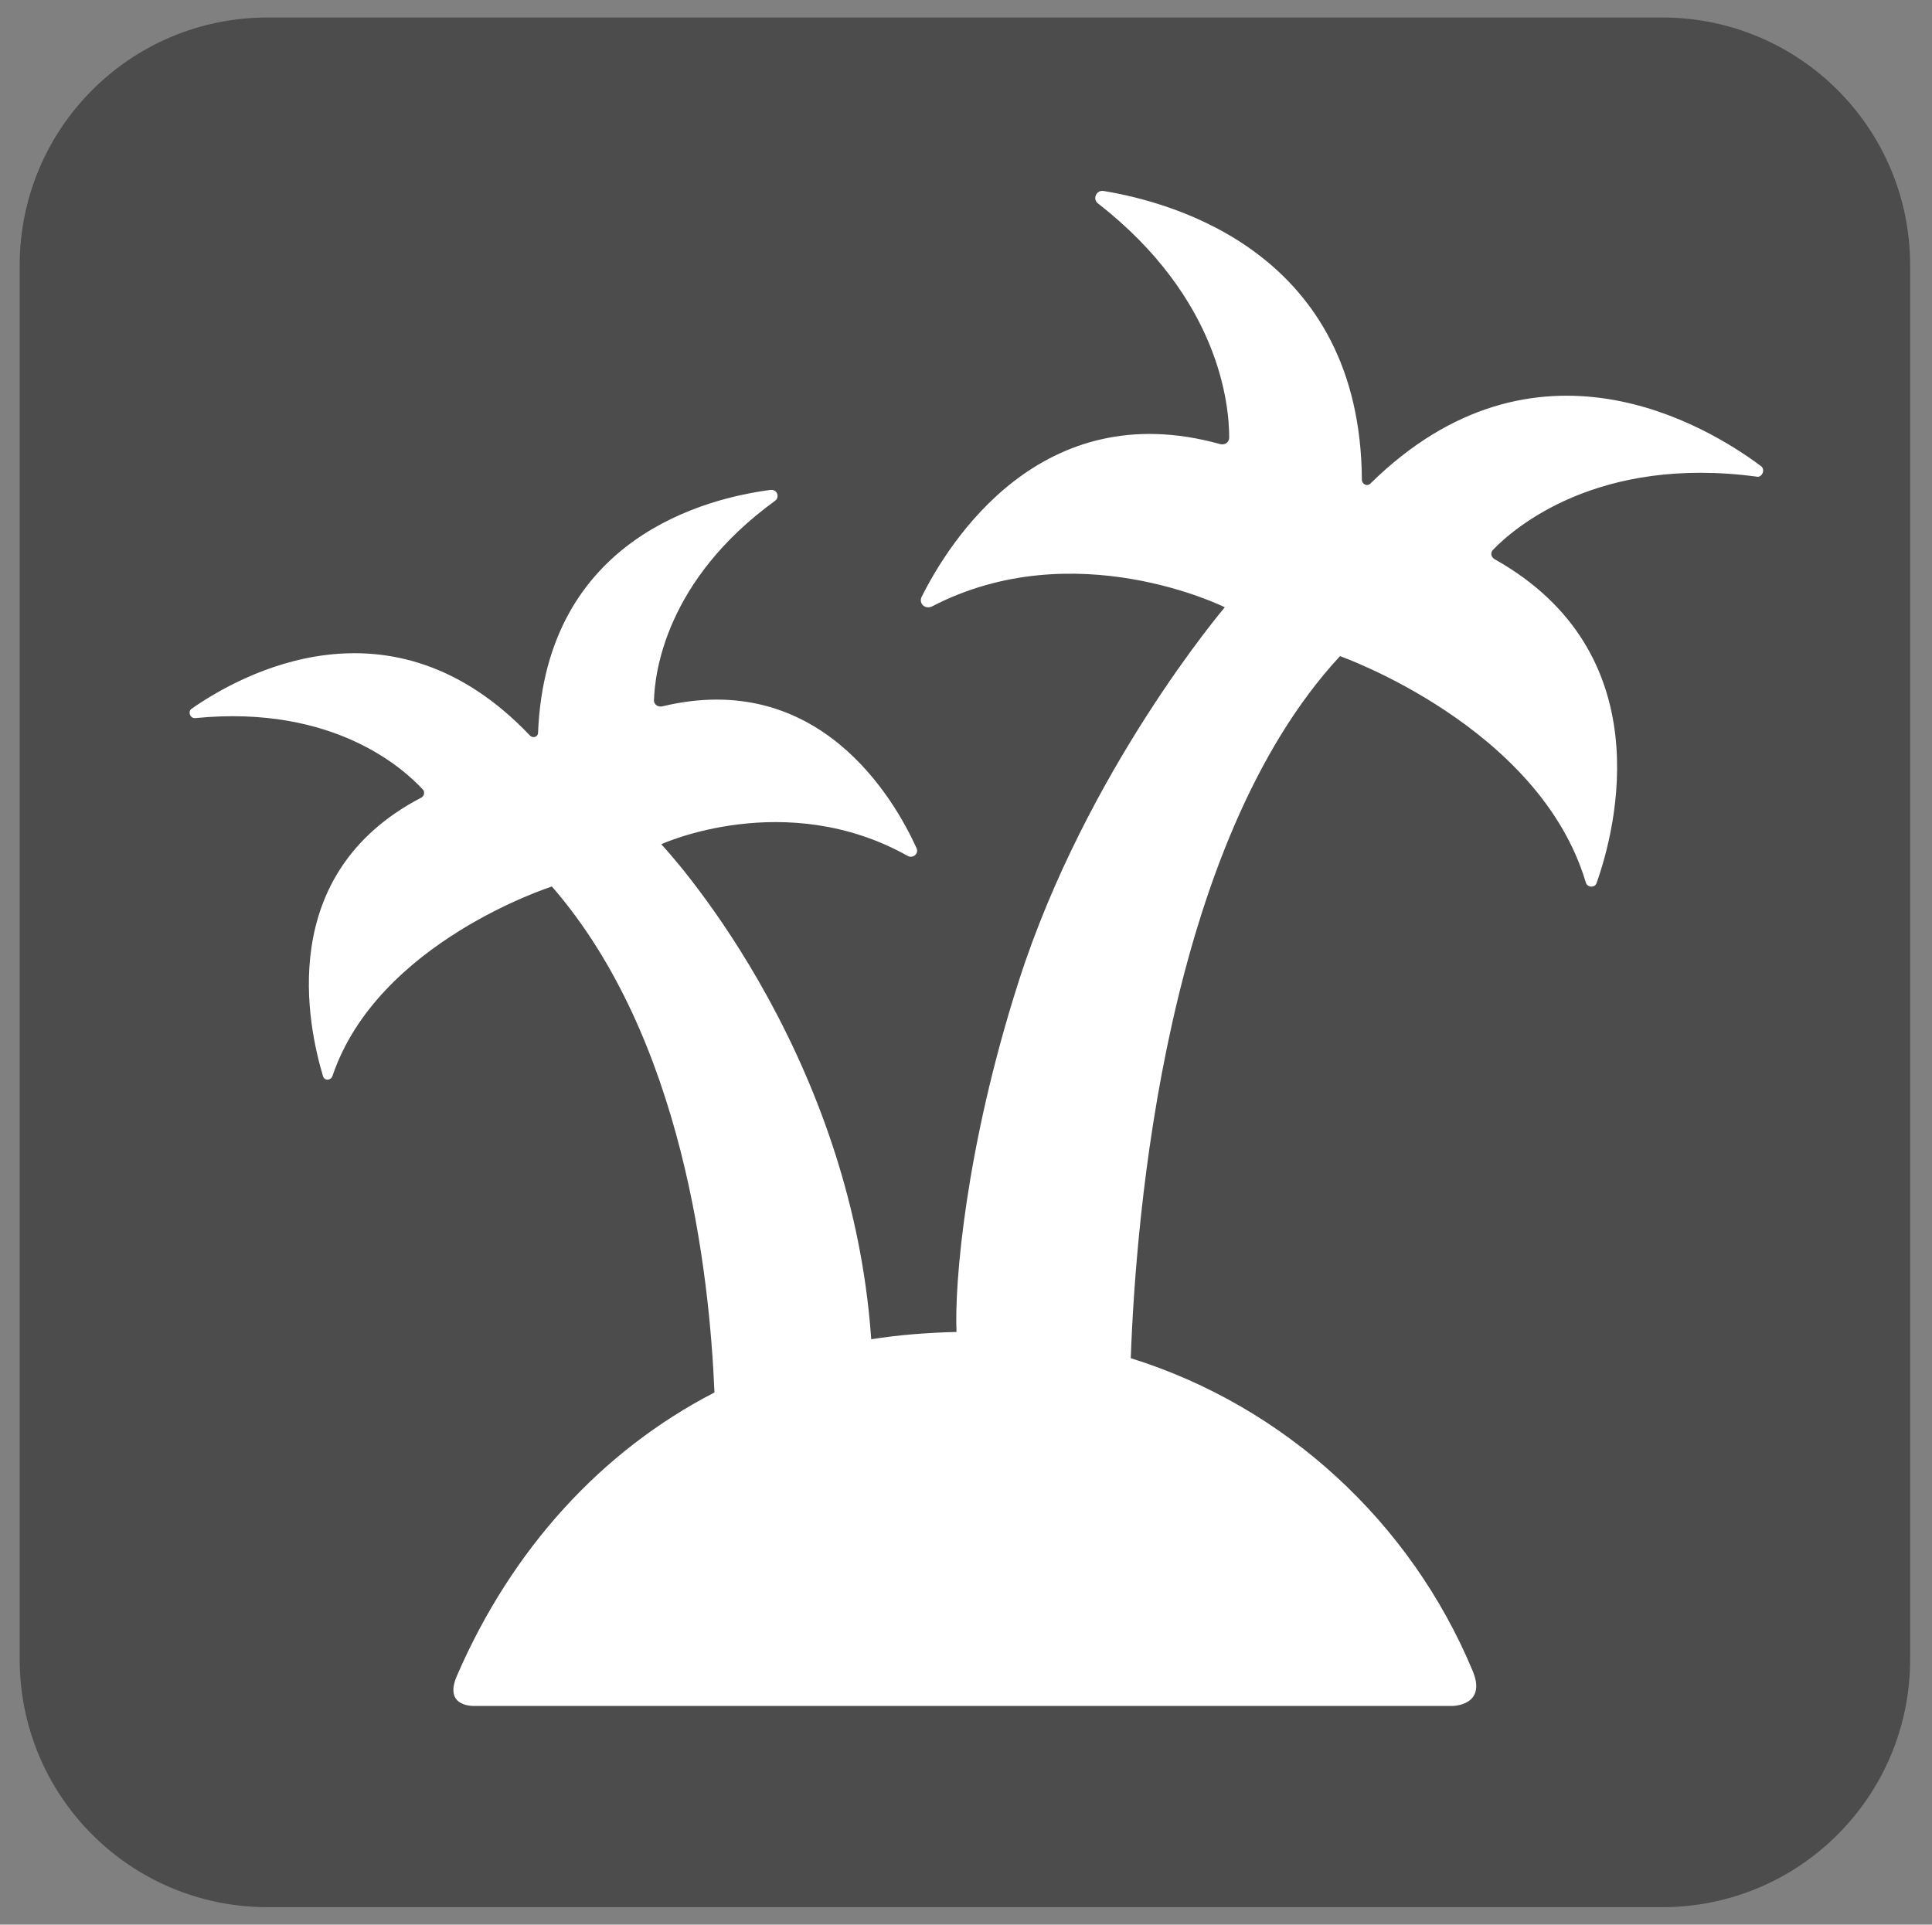 <?xml version="1.0" encoding="UTF-8" standalone="no"?>
<!DOCTYPE svg PUBLIC "-//W3C//DTD SVG 1.1//EN" "http://www.w3.org/Graphics/SVG/1.1/DTD/svg11.dtd">
<svg width="100%" height="100%" viewBox="0 0 265 264" version="1.1" xmlns="http://www.w3.org/2000/svg" xmlns:xlink="http://www.w3.org/1999/xlink" xml:space="preserve" xmlns:serif="http://www.serif.com/" style="fill-rule:evenodd;clip-rule:evenodd;stroke-linejoin:round;stroke-miterlimit:1.414;">
    <rect x="0" y="0" width="265" height="264" fill="#808080" stroke="none"/>
    <g transform="matrix(1,0,0,1,-173,-264)">
        <path d="M435,491.6C435,510.4 419.8,525.6 401,525.6L209.7,525.6C190.9,525.6 175.7,510.4 175.7,491.6L175.7,300.4C175.7,281.6 190.9,266.4 209.7,266.4L401,266.4C419.8,266.4 435,281.6 435,300.4L435,491.6Z" style="fill:rgb(76,76,76);fill-rule:nonzero;"/>
    </g>
    <g transform="matrix(1,0,0,1,-173,-264)">
        <path d="M414.5,327.9C407.1,322.4 383.6,308.1 361,330.3C360.5,330.8 359.8,330.4 359.8,329.8C359.6,298.8 334.1,291.8 324.4,290.2C323.4,290 322.8,291.3 323.6,291.9C340.4,305 341.6,319.7 341.6,324C341.6,324.7 341,325.1 340.3,324.9C315.8,318.1 303.2,338.3 299.4,345.9C299,346.8 299.9,347.6 300.8,347.2C320.4,337 341,347.3 341,347.3C341,347.3 322,369.6 312.7,398.7C305.4,421.5 303.9,440.2 304.2,446.7C300.2,446.8 296.3,447.1 292.5,447.7C289.7,407.2 263.7,379.8 263.7,379.8C263.7,379.8 280.7,372 297.5,381.4C298.2,381.8 299.1,381.1 298.7,380.3C295.6,373.5 285.3,355.7 263.8,360.9C263.2,361 262.7,360.6 262.7,360.1C262.8,356.3 264.3,343.6 279.3,332.7C280,332.2 279.6,331.1 278.7,331.2C270.2,332.3 247.9,337.6 246.8,364.5C246.8,365.1 246.1,365.3 245.7,364.9C226.7,344.9 205.9,356.6 199.3,361.2C198.7,361.6 199.1,362.6 199.8,362.5C219,360.6 228.6,369.7 231,372.3C231.3,372.6 231.2,373.2 230.8,373.4C210.6,383.9 215.3,404.9 217.3,411.6C217.5,412.3 218.4,412.2 218.6,411.6C224.8,393.2 248.7,385.6 248.7,385.6C266.7,406.3 270.3,438.4 271,455C255.5,463 243.2,476.5 235.7,493.8C233.7,498.3 238.2,498 238.2,498L372.2,498C372.2,498 377,498 375,493.2C366.5,472.8 349.3,456.9 328.1,450.3C328.8,430.7 332.9,379.8 356.8,354C356.8,354 384.1,363.6 390.5,385C390.7,385.8 391.8,385.8 392,385.1C394.7,377.5 400.8,353.5 378,340.7C377.5,340.4 377.4,339.8 377.8,339.4C380.6,336.5 392.1,326.4 414.1,329.4C414.7,329.4 415.2,328.4 414.5,327.9Z" style="fill:white;fill-rule:nonzero;"/>
    </g>
</svg>
